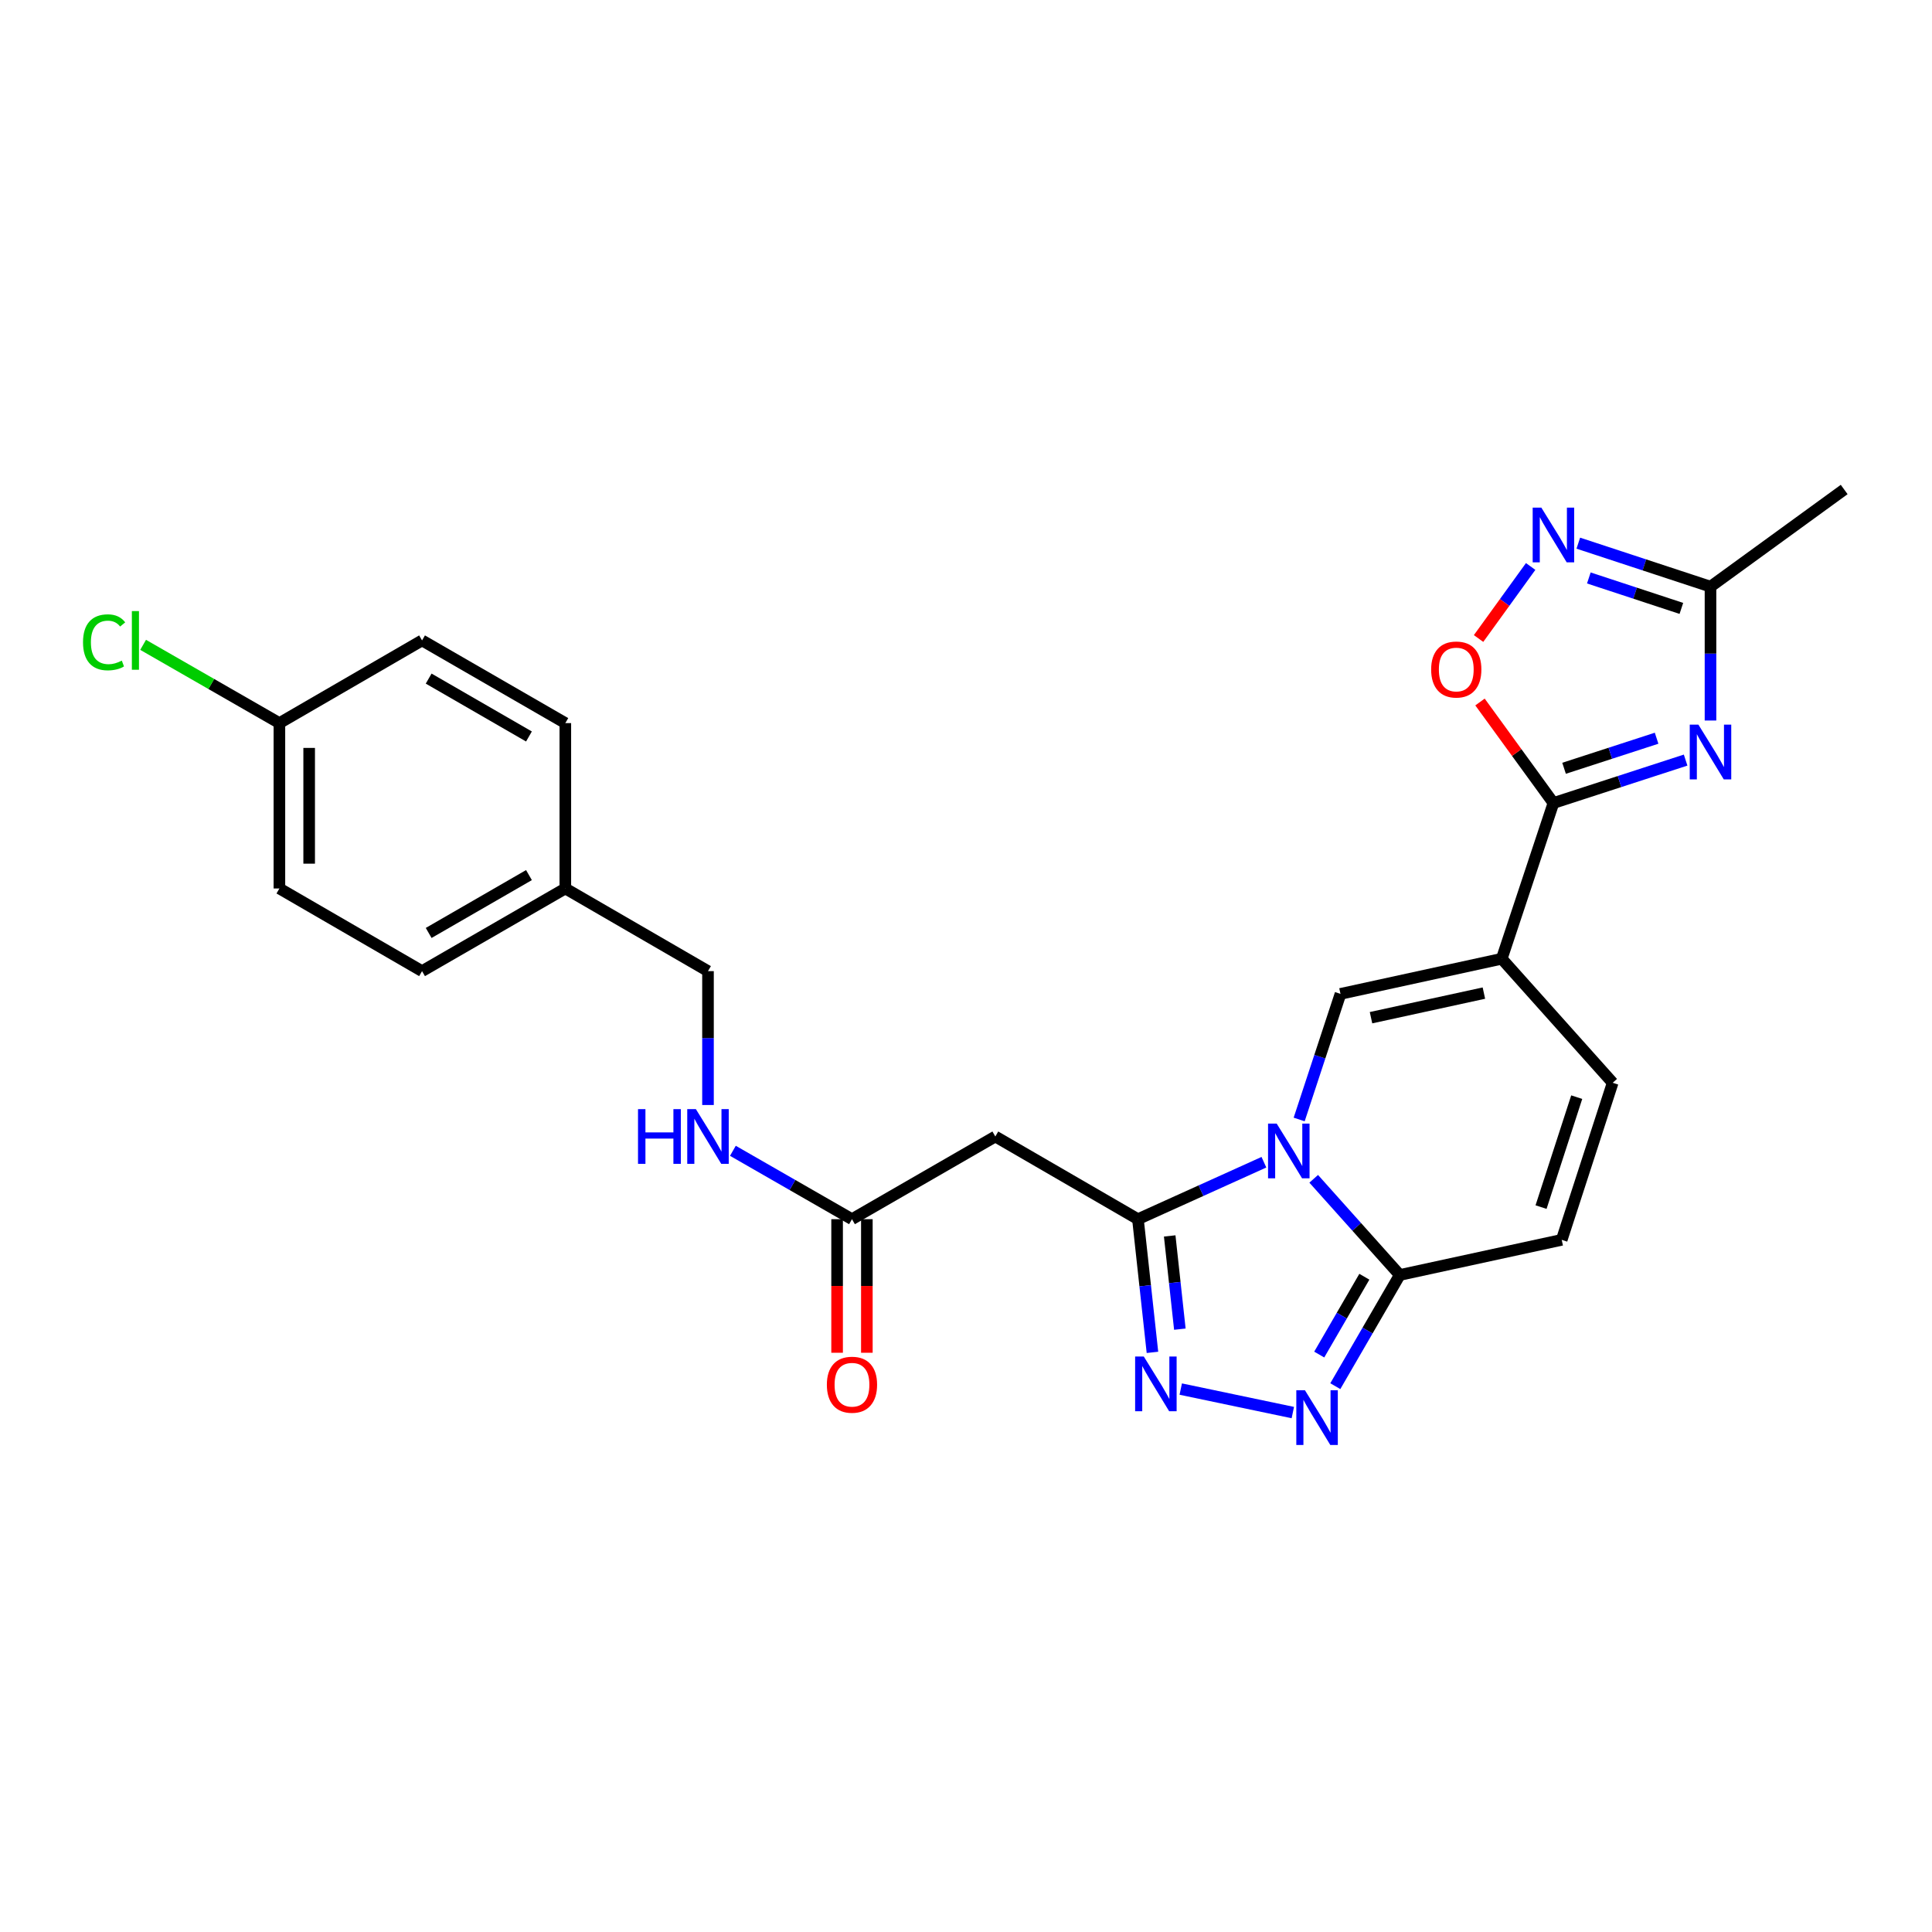 <?xml version='1.0' encoding='iso-8859-1'?>
<svg version='1.1' baseProfile='full'
              xmlns='http://www.w3.org/2000/svg'
                      xmlns:rdkit='http://www.rdkit.org/xml'
                      xmlns:xlink='http://www.w3.org/1999/xlink'
                  xml:space='preserve'
width='1000px' height='1000px' viewBox='0 0 1000 1000'>
<!-- END OF HEADER -->
<rect style='opacity:1.0;fill:#FFFFFF;stroke:none' width='1000' height='1000' x='0' y='0'> </rect>
<path class='bond-0' d='M 654.2,601.564 L 621.597,616.304' style='fill:none;fill-rule:evenodd;stroke:#0000FF;stroke-width:6px;stroke-linecap:butt;stroke-linejoin:miter;stroke-opacity:1' />
<path class='bond-0' d='M 621.597,616.304 L 588.994,631.044' style='fill:none;fill-rule:evenodd;stroke:#000000;stroke-width:6px;stroke-linecap:butt;stroke-linejoin:miter;stroke-opacity:1' />
<path class='bond-2' d='M 672.446,579.44 L 683.141,546.937' style='fill:none;fill-rule:evenodd;stroke:#0000FF;stroke-width:6px;stroke-linecap:butt;stroke-linejoin:miter;stroke-opacity:1' />
<path class='bond-2' d='M 683.141,546.937 L 693.836,514.434' style='fill:none;fill-rule:evenodd;stroke:#000000;stroke-width:6px;stroke-linecap:butt;stroke-linejoin:miter;stroke-opacity:1' />
<path class='bond-6' d='M 679.975,610.149 L 702.247,635.039' style='fill:none;fill-rule:evenodd;stroke:#0000FF;stroke-width:6px;stroke-linecap:butt;stroke-linejoin:miter;stroke-opacity:1' />
<path class='bond-6' d='M 702.247,635.039 L 724.518,659.929' style='fill:none;fill-rule:evenodd;stroke:#000000;stroke-width:6px;stroke-linecap:butt;stroke-linejoin:miter;stroke-opacity:1' />
<path class='bond-5' d='M 588.994,631.044 L 592.749,665.513' style='fill:none;fill-rule:evenodd;stroke:#000000;stroke-width:6px;stroke-linecap:butt;stroke-linejoin:miter;stroke-opacity:1' />
<path class='bond-5' d='M 592.749,665.513 L 596.504,699.983' style='fill:none;fill-rule:evenodd;stroke:#0000FF;stroke-width:6px;stroke-linecap:butt;stroke-linejoin:miter;stroke-opacity:1' />
<path class='bond-5' d='M 605.435,639.716 L 608.064,663.845' style='fill:none;fill-rule:evenodd;stroke:#000000;stroke-width:6px;stroke-linecap:butt;stroke-linejoin:miter;stroke-opacity:1' />
<path class='bond-5' d='M 608.064,663.845 L 610.692,687.974' style='fill:none;fill-rule:evenodd;stroke:#0000FF;stroke-width:6px;stroke-linecap:butt;stroke-linejoin:miter;stroke-opacity:1' />
<path class='bond-10' d='M 588.994,631.044 L 515.177,588.251' style='fill:none;fill-rule:evenodd;stroke:#000000;stroke-width:6px;stroke-linecap:butt;stroke-linejoin:miter;stroke-opacity:1' />
<path class='bond-1' d='M 777.299,496.247 L 693.836,514.434' style='fill:none;fill-rule:evenodd;stroke:#000000;stroke-width:6px;stroke-linecap:butt;stroke-linejoin:miter;stroke-opacity:1' />
<path class='bond-1' d='M 768.059,514.027 L 709.635,526.758' style='fill:none;fill-rule:evenodd;stroke:#000000;stroke-width:6px;stroke-linecap:butt;stroke-linejoin:miter;stroke-opacity:1' />
<path class='bond-3' d='M 777.299,496.247 L 804.053,415.643' style='fill:none;fill-rule:evenodd;stroke:#000000;stroke-width:6px;stroke-linecap:butt;stroke-linejoin:miter;stroke-opacity:1' />
<path class='bond-27' d='M 777.299,496.247 L 834.718,560.444' style='fill:none;fill-rule:evenodd;stroke:#000000;stroke-width:6px;stroke-linecap:butt;stroke-linejoin:miter;stroke-opacity:1' />
<path class='bond-4' d='M 804.053,415.643 L 838.263,404.532' style='fill:none;fill-rule:evenodd;stroke:#000000;stroke-width:6px;stroke-linecap:butt;stroke-linejoin:miter;stroke-opacity:1' />
<path class='bond-4' d='M 838.263,404.532 L 872.473,393.422' style='fill:none;fill-rule:evenodd;stroke:#0000FF;stroke-width:6px;stroke-linecap:butt;stroke-linejoin:miter;stroke-opacity:1' />
<path class='bond-4' d='M 809.557,397.658 L 833.504,389.881' style='fill:none;fill-rule:evenodd;stroke:#000000;stroke-width:6px;stroke-linecap:butt;stroke-linejoin:miter;stroke-opacity:1' />
<path class='bond-4' d='M 833.504,389.881 L 857.451,382.103' style='fill:none;fill-rule:evenodd;stroke:#0000FF;stroke-width:6px;stroke-linecap:butt;stroke-linejoin:miter;stroke-opacity:1' />
<path class='bond-9' d='M 804.053,415.643 L 785.049,389.499' style='fill:none;fill-rule:evenodd;stroke:#000000;stroke-width:6px;stroke-linecap:butt;stroke-linejoin:miter;stroke-opacity:1' />
<path class='bond-9' d='M 785.049,389.499 L 766.046,363.354' style='fill:none;fill-rule:evenodd;stroke:#FF0000;stroke-width:6px;stroke-linecap:butt;stroke-linejoin:miter;stroke-opacity:1' />
<path class='bond-11' d='M 885.35,372.94 L 885.35,338.298' style='fill:none;fill-rule:evenodd;stroke:#0000FF;stroke-width:6px;stroke-linecap:butt;stroke-linejoin:miter;stroke-opacity:1' />
<path class='bond-11' d='M 885.35,338.298 L 885.35,303.655' style='fill:none;fill-rule:evenodd;stroke:#000000;stroke-width:6px;stroke-linecap:butt;stroke-linejoin:miter;stroke-opacity:1' />
<path class='bond-26' d='M 611.151,718.984 L 669.166,731.143' style='fill:none;fill-rule:evenodd;stroke:#0000FF;stroke-width:6px;stroke-linecap:butt;stroke-linejoin:miter;stroke-opacity:1' />
<path class='bond-7' d='M 724.518,659.929 L 707.837,688.703' style='fill:none;fill-rule:evenodd;stroke:#000000;stroke-width:6px;stroke-linecap:butt;stroke-linejoin:miter;stroke-opacity:1' />
<path class='bond-7' d='M 707.837,688.703 L 691.155,717.478' style='fill:none;fill-rule:evenodd;stroke:#0000FF;stroke-width:6px;stroke-linecap:butt;stroke-linejoin:miter;stroke-opacity:1' />
<path class='bond-7' d='M 706.186,660.834 L 694.509,680.977' style='fill:none;fill-rule:evenodd;stroke:#000000;stroke-width:6px;stroke-linecap:butt;stroke-linejoin:miter;stroke-opacity:1' />
<path class='bond-7' d='M 694.509,680.977 L 682.832,701.119' style='fill:none;fill-rule:evenodd;stroke:#0000FF;stroke-width:6px;stroke-linecap:butt;stroke-linejoin:miter;stroke-opacity:1' />
<path class='bond-13' d='M 724.518,659.929 L 808.34,641.742' style='fill:none;fill-rule:evenodd;stroke:#000000;stroke-width:6px;stroke-linecap:butt;stroke-linejoin:miter;stroke-opacity:1' />
<path class='bond-8' d='M 792.263,293.207 L 778.784,311.85' style='fill:none;fill-rule:evenodd;stroke:#0000FF;stroke-width:6px;stroke-linecap:butt;stroke-linejoin:miter;stroke-opacity:1' />
<path class='bond-8' d='M 778.784,311.85 L 765.304,330.493' style='fill:none;fill-rule:evenodd;stroke:#FF0000;stroke-width:6px;stroke-linecap:butt;stroke-linejoin:miter;stroke-opacity:1' />
<path class='bond-28' d='M 816.932,281.139 L 851.141,292.397' style='fill:none;fill-rule:evenodd;stroke:#0000FF;stroke-width:6px;stroke-linecap:butt;stroke-linejoin:miter;stroke-opacity:1' />
<path class='bond-28' d='M 851.141,292.397 L 885.35,303.655' style='fill:none;fill-rule:evenodd;stroke:#000000;stroke-width:6px;stroke-linecap:butt;stroke-linejoin:miter;stroke-opacity:1' />
<path class='bond-28' d='M 822.379,299.15 L 846.325,307.03' style='fill:none;fill-rule:evenodd;stroke:#0000FF;stroke-width:6px;stroke-linecap:butt;stroke-linejoin:miter;stroke-opacity:1' />
<path class='bond-28' d='M 846.325,307.03 L 870.272,314.911' style='fill:none;fill-rule:evenodd;stroke:#000000;stroke-width:6px;stroke-linecap:butt;stroke-linejoin:miter;stroke-opacity:1' />
<path class='bond-14' d='M 515.177,588.251 L 440.983,631.044' style='fill:none;fill-rule:evenodd;stroke:#000000;stroke-width:6px;stroke-linecap:butt;stroke-linejoin:miter;stroke-opacity:1' />
<path class='bond-25' d='M 885.35,303.655 L 954.545,253.365' style='fill:none;fill-rule:evenodd;stroke:#000000;stroke-width:6px;stroke-linecap:butt;stroke-linejoin:miter;stroke-opacity:1' />
<path class='bond-12' d='M 834.718,560.444 L 808.34,641.742' style='fill:none;fill-rule:evenodd;stroke:#000000;stroke-width:6px;stroke-linecap:butt;stroke-linejoin:miter;stroke-opacity:1' />
<path class='bond-12' d='M 816.108,567.885 L 797.644,624.793' style='fill:none;fill-rule:evenodd;stroke:#000000;stroke-width:6px;stroke-linecap:butt;stroke-linejoin:miter;stroke-opacity:1' />
<path class='bond-15' d='M 440.983,631.044 L 410.164,613.348' style='fill:none;fill-rule:evenodd;stroke:#000000;stroke-width:6px;stroke-linecap:butt;stroke-linejoin:miter;stroke-opacity:1' />
<path class='bond-15' d='M 410.164,613.348 L 379.344,595.651' style='fill:none;fill-rule:evenodd;stroke:#0000FF;stroke-width:6px;stroke-linecap:butt;stroke-linejoin:miter;stroke-opacity:1' />
<path class='bond-16' d='M 433.281,631.044 L 433.281,665.615' style='fill:none;fill-rule:evenodd;stroke:#000000;stroke-width:6px;stroke-linecap:butt;stroke-linejoin:miter;stroke-opacity:1' />
<path class='bond-16' d='M 433.281,665.615 L 433.281,700.186' style='fill:none;fill-rule:evenodd;stroke:#FF0000;stroke-width:6px;stroke-linecap:butt;stroke-linejoin:miter;stroke-opacity:1' />
<path class='bond-16' d='M 448.686,631.044 L 448.686,665.615' style='fill:none;fill-rule:evenodd;stroke:#000000;stroke-width:6px;stroke-linecap:butt;stroke-linejoin:miter;stroke-opacity:1' />
<path class='bond-16' d='M 448.686,665.615 L 448.686,700.186' style='fill:none;fill-rule:evenodd;stroke:#FF0000;stroke-width:6px;stroke-linecap:butt;stroke-linejoin:miter;stroke-opacity:1' />
<path class='bond-17' d='M 366.456,571.951 L 366.456,537.304' style='fill:none;fill-rule:evenodd;stroke:#0000FF;stroke-width:6px;stroke-linecap:butt;stroke-linejoin:miter;stroke-opacity:1' />
<path class='bond-17' d='M 366.456,537.304 L 366.456,502.657' style='fill:none;fill-rule:evenodd;stroke:#000000;stroke-width:6px;stroke-linecap:butt;stroke-linejoin:miter;stroke-opacity:1' />
<path class='bond-19' d='M 366.456,502.657 L 292.613,459.873' style='fill:none;fill-rule:evenodd;stroke:#000000;stroke-width:6px;stroke-linecap:butt;stroke-linejoin:miter;stroke-opacity:1' />
<path class='bond-18' d='M 144.619,374.28 L 144.619,459.873' style='fill:none;fill-rule:evenodd;stroke:#000000;stroke-width:6px;stroke-linecap:butt;stroke-linejoin:miter;stroke-opacity:1' />
<path class='bond-18' d='M 160.024,387.119 L 160.024,447.034' style='fill:none;fill-rule:evenodd;stroke:#000000;stroke-width:6px;stroke-linecap:butt;stroke-linejoin:miter;stroke-opacity:1' />
<path class='bond-20' d='M 144.619,374.28 L 109.35,354.024' style='fill:none;fill-rule:evenodd;stroke:#000000;stroke-width:6px;stroke-linecap:butt;stroke-linejoin:miter;stroke-opacity:1' />
<path class='bond-20' d='M 109.35,354.024 L 74.08,333.769' style='fill:none;fill-rule:evenodd;stroke:#00CC00;stroke-width:6px;stroke-linecap:butt;stroke-linejoin:miter;stroke-opacity:1' />
<path class='bond-29' d='M 144.619,374.28 L 218.453,331.479' style='fill:none;fill-rule:evenodd;stroke:#000000;stroke-width:6px;stroke-linecap:butt;stroke-linejoin:miter;stroke-opacity:1' />
<path class='bond-23' d='M 292.613,459.873 L 292.613,374.28' style='fill:none;fill-rule:evenodd;stroke:#000000;stroke-width:6px;stroke-linecap:butt;stroke-linejoin:miter;stroke-opacity:1' />
<path class='bond-24' d='M 292.613,459.873 L 218.453,502.657' style='fill:none;fill-rule:evenodd;stroke:#000000;stroke-width:6px;stroke-linecap:butt;stroke-linejoin:miter;stroke-opacity:1' />
<path class='bond-24' d='M 273.791,452.947 L 221.879,482.896' style='fill:none;fill-rule:evenodd;stroke:#000000;stroke-width:6px;stroke-linecap:butt;stroke-linejoin:miter;stroke-opacity:1' />
<path class='bond-21' d='M 218.453,331.479 L 292.613,374.28' style='fill:none;fill-rule:evenodd;stroke:#000000;stroke-width:6px;stroke-linecap:butt;stroke-linejoin:miter;stroke-opacity:1' />
<path class='bond-21' d='M 221.877,351.241 L 273.788,381.202' style='fill:none;fill-rule:evenodd;stroke:#000000;stroke-width:6px;stroke-linecap:butt;stroke-linejoin:miter;stroke-opacity:1' />
<path class='bond-22' d='M 144.619,459.873 L 218.453,502.657' style='fill:none;fill-rule:evenodd;stroke:#000000;stroke-width:6px;stroke-linecap:butt;stroke-linejoin:miter;stroke-opacity:1' />
<path  class='atom-0' d='M 660.822 581.58
L 670.102 596.58
Q 671.022 598.06, 672.502 600.74
Q 673.982 603.42, 674.062 603.58
L 674.062 581.58
L 677.822 581.58
L 677.822 609.9
L 673.942 609.9
L 663.982 593.5
Q 662.822 591.58, 661.582 589.38
Q 660.382 587.18, 660.022 586.5
L 660.022 609.9
L 656.342 609.9
L 656.342 581.58
L 660.822 581.58
' fill='#0000FF'/>
<path  class='atom-5' d='M 879.09 375.08
L 888.37 390.08
Q 889.29 391.56, 890.77 394.24
Q 892.25 396.92, 892.33 397.08
L 892.33 375.08
L 896.09 375.08
L 896.09 403.4
L 892.21 403.4
L 882.25 387
Q 881.09 385.08, 879.85 382.88
Q 878.65 380.68, 878.29 380
L 878.29 403.4
L 874.61 403.4
L 874.61 375.08
L 879.09 375.08
' fill='#0000FF'/>
<path  class='atom-6' d='M 592.02 702.126
L 601.3 717.126
Q 602.22 718.606, 603.7 721.286
Q 605.18 723.966, 605.26 724.126
L 605.26 702.126
L 609.02 702.126
L 609.02 730.446
L 605.14 730.446
L 595.18 714.046
Q 594.02 712.126, 592.78 709.926
Q 591.58 707.726, 591.22 707.046
L 591.22 730.446
L 587.54 730.446
L 587.54 702.126
L 592.02 702.126
' fill='#0000FF'/>
<path  class='atom-8' d='M 675.449 719.612
L 684.729 734.612
Q 685.649 736.092, 687.129 738.772
Q 688.609 741.452, 688.689 741.612
L 688.689 719.612
L 692.449 719.612
L 692.449 747.932
L 688.569 747.932
L 678.609 731.532
Q 677.449 729.612, 676.209 727.412
Q 675.009 725.212, 674.649 724.532
L 674.649 747.932
L 670.969 747.932
L 670.969 719.612
L 675.449 719.612
' fill='#0000FF'/>
<path  class='atom-9' d='M 797.793 262.741
L 807.073 277.741
Q 807.993 279.221, 809.473 281.901
Q 810.953 284.581, 811.033 284.741
L 811.033 262.741
L 814.793 262.741
L 814.793 291.061
L 810.913 291.061
L 800.953 274.661
Q 799.793 272.741, 798.553 270.541
Q 797.353 268.341, 796.993 267.661
L 796.993 291.061
L 793.313 291.061
L 793.313 262.741
L 797.793 262.741
' fill='#0000FF'/>
<path  class='atom-10' d='M 740.763 346.536
Q 740.763 339.736, 744.123 335.936
Q 747.483 332.136, 753.763 332.136
Q 760.043 332.136, 763.403 335.936
Q 766.763 339.736, 766.763 346.536
Q 766.763 353.416, 763.363 357.336
Q 759.963 361.216, 753.763 361.216
Q 747.523 361.216, 744.123 357.336
Q 740.763 353.456, 740.763 346.536
M 753.763 358.016
Q 758.083 358.016, 760.403 355.136
Q 762.763 352.216, 762.763 346.536
Q 762.763 340.976, 760.403 338.176
Q 758.083 335.336, 753.763 335.336
Q 749.443 335.336, 747.083 338.136
Q 744.763 340.936, 744.763 346.536
Q 744.763 352.256, 747.083 355.136
Q 749.443 358.016, 753.763 358.016
' fill='#FF0000'/>
<path  class='atom-16' d='M 330.236 574.091
L 334.076 574.091
L 334.076 586.131
L 348.556 586.131
L 348.556 574.091
L 352.396 574.091
L 352.396 602.411
L 348.556 602.411
L 348.556 589.331
L 334.076 589.331
L 334.076 602.411
L 330.236 602.411
L 330.236 574.091
' fill='#0000FF'/>
<path  class='atom-16' d='M 360.196 574.091
L 369.476 589.091
Q 370.396 590.571, 371.876 593.251
Q 373.356 595.931, 373.436 596.091
L 373.436 574.091
L 377.196 574.091
L 377.196 602.411
L 373.316 602.411
L 363.356 586.011
Q 362.196 584.091, 360.956 581.891
Q 359.756 579.691, 359.396 579.011
L 359.396 602.411
L 355.716 602.411
L 355.716 574.091
L 360.196 574.091
' fill='#0000FF'/>
<path  class='atom-17' d='M 427.983 716.726
Q 427.983 709.926, 431.343 706.126
Q 434.703 702.326, 440.983 702.326
Q 447.263 702.326, 450.623 706.126
Q 453.983 709.926, 453.983 716.726
Q 453.983 723.606, 450.583 727.526
Q 447.183 731.406, 440.983 731.406
Q 434.743 731.406, 431.343 727.526
Q 427.983 723.646, 427.983 716.726
M 440.983 728.206
Q 445.303 728.206, 447.623 725.326
Q 449.983 722.406, 449.983 716.726
Q 449.983 711.166, 447.623 708.366
Q 445.303 705.526, 440.983 705.526
Q 436.663 705.526, 434.303 708.326
Q 431.983 711.126, 431.983 716.726
Q 431.983 722.446, 434.303 725.326
Q 436.663 728.206, 440.983 728.206
' fill='#FF0000'/>
<path  class='atom-21' d='M 42.971 332.459
Q 42.971 325.419, 46.251 321.739
Q 49.571 318.019, 55.851 318.019
Q 61.691 318.019, 64.811 322.139
L 62.171 324.299
Q 59.891 321.299, 55.851 321.299
Q 51.571 321.299, 49.291 324.179
Q 47.051 327.019, 47.051 332.459
Q 47.051 338.059, 49.371 340.939
Q 51.731 343.819, 56.291 343.819
Q 59.411 343.819, 63.051 341.939
L 64.171 344.939
Q 62.691 345.899, 60.451 346.459
Q 58.211 347.019, 55.731 347.019
Q 49.571 347.019, 46.251 343.259
Q 42.971 339.499, 42.971 332.459
' fill='#00CC00'/>
<path  class='atom-21' d='M 68.251 316.299
L 71.931 316.299
L 71.931 346.659
L 68.251 346.659
L 68.251 316.299
' fill='#00CC00'/>
</svg>
